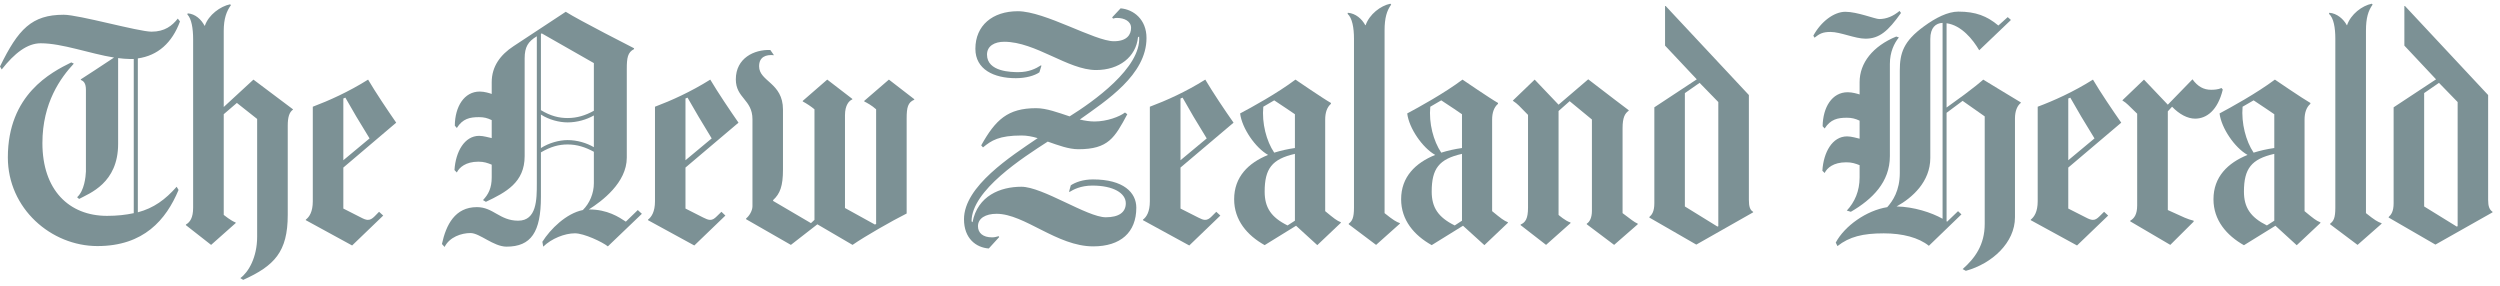 <svg xmlns="http://www.w3.org/2000/svg" width="288" height="33" viewBox="0 0 288 33">
  <g fill="#7C9195" fill-rule="evenodd">
    <path d="M105.322 11.491C104.592 11.791 104.447 12.373 104.447 13.632L104.447 24.595C102.787 25.425 99.648 27.215 98.213 28.212L94.16 25.841 91.111 28.212 85.953 25.255 85.953 25.162C86.281 24.916 86.684 24.298 86.684 23.757L86.684 13.739C86.684 11.456 84.767 11.321 84.767 9.14 84.767 6.69 86.888 5.69 88.74 5.758L89.16 6.36C88.225 6.262 87.448 6.559 87.448 7.634 87.448 9.406 90.199 9.509 90.199 12.628L90.199 19.532C90.199 21.437 89.863 22.315 89.063 23.05L89.063 23.147 93.423 25.706 93.827 25.329 93.827 12.591C93.494 12.303 92.897 11.908 92.478 11.689L92.478 11.619 95.298 9.169 98.185 11.39 98.185 11.456C97.815 11.59 97.342 12.119 97.342 13.265L97.342 23.963 100.79 25.867 100.929 25.805 100.929 12.591C100.446 12.154 99.858 11.83 99.561 11.689L99.561 11.619 102.402 9.169 105.322 11.424 105.322 11.491M33.75 12.628C33.314 12.932 33.148 13.532 33.148 14.473L33.148 24.757C33.148 29.026 31.601 30.624 28.015 32.242L27.686 32.037C28.619 31.364 29.623 29.658 29.623 27.268L29.623 13.703 27.288 11.857 25.774 13.156 25.774 24.757C25.774 24.757 26.65 25.467 27.15 25.63L27.15 25.7 24.32 28.212 21.416 25.938 21.416 25.867C21.886 25.598 22.249 25.096 22.249 23.929L22.249 4.52C22.249 3.264 22.056 2.141 21.583 1.665L21.622 1.538C22.522 1.6 23.196 2.266 23.566 2.967L23.599 2.967C24.033 1.702 25.39.726 26.509.495L26.603.59C26.097 1.293 25.774 2.141 25.774 3.577L25.774 12.325 29.196 9.171 33.75 12.591 33.75 12.628M20.735 2.469C19.83 4.934 18.181 6.407 15.879 6.728L15.879 24.458C17.708 23.973 19.047 22.996 20.35 21.513L20.569 21.881C19.129 25.329 16.557 28.347 11.225 28.347 5.896 28.347.904 24.025.904 18.137.904 10.878 5.896 8.335 8.212 7.189L8.502 7.33C7.002 8.942 4.885 11.825 4.885 16.481 4.885 21.881 7.941 24.867 12.333 24.867 13.504 24.867 14.517 24.75 15.409 24.557L15.409 6.796C15.262 6.802 15.098 6.796 14.939 6.796 14.517 6.796 14.062 6.747 13.608 6.692L13.608 16.575C13.608 21.108 10.307 22.267 9.112 22.919L8.883 22.72C9.714 21.98 9.873 20.372 9.898 19.762L9.898 10.346C9.898 9.609 9.651 9.338 9.312 9.213L9.312 9.137C9.873 8.77 11.704 7.595 13.137 6.63 10.346 6.18 7.161 4.985 4.691 4.985 3.144 4.985 1.675 6.12.197 8.001L0 7.663C2.101 3.349 3.658 1.699 7.34 1.699 9.093 1.699 15.943 3.648 17.466 3.648 18.965 3.648 19.839 2.967 20.481 2.141L20.735 2.469M85.075 14.132L78.967 19.303 78.967 24.025 81.013 25.062C81.32 25.222 81.577 25.324 81.792 25.329 82.081 25.344 82.311 25.183 82.56 24.933L83.109 24.398 83.564 24.834 79.985 28.279 74.651 25.365 74.651 25.3C75.052 25.001 75.454 24.398 75.454 23.19L75.454 12.294C77.326 11.59 79.569 10.582 81.823 9.171 82.702 10.652 84.074 12.692 85.075 14.132M81.987 15.945C80.857 14.1 79.985 12.628 79.205 11.25L78.967 11.347 78.967 18.46 81.987 15.945M73.944 24.63L70.026 28.382C69.386 27.87 67.271 26.877 66.23 26.877 65.064 26.877 63.549 27.471 62.579 28.414L62.481 27.853C63.396 26.396 65.228 24.58 67.143 24.198 67.931 23.419 68.413 22.27 68.413 21.107L68.413 17.485C67.441 16.956 66.482 16.642 65.389 16.642 64.386 16.642 63.446 16.89 62.314 17.554L62.314 22.685C62.314 26.741 61.175 28.414 58.354 28.414 56.85 28.414 55.266 26.847 54.204 26.847 53.147 26.847 51.788 27.306 51.215 28.449L50.911 28.11C51.386 25.904 52.412 23.861 54.938 23.861 56.836 23.861 57.56 25.423 59.695 25.423 61.833 25.423 61.842 22.98 61.842 21.142L61.842 4.179C60.836 4.784 60.44 5.403 60.44 6.728L60.44 17.985C60.44 21.015 58.297 22.147 55.974 23.251L55.641 23.05C56.249 22.414 56.645 21.679 56.645 20.437L56.645 18.969C56.146 18.769 55.771 18.626 55.102 18.626 53.643 18.626 52.899 19.303 52.627 19.87L52.355 19.59C52.488 17.485 53.502 15.649 55.205 15.649 55.7 15.649 56.342 15.853 56.645 15.908L56.645 13.837C56.146 13.598 55.763 13.495 55.176 13.495 54.128 13.495 53.3 13.668 52.627 14.743L52.395 14.473C52.412 12.294 53.465 10.547 55.271 10.547 55.822 10.547 56.422 10.743 56.645 10.824L56.645 9.472C56.645 7.648 57.644 6.312 59.161 5.319 59.161 5.319 63.348 2.571 65.174 1.357 66.631 2.295 73.041 5.558 73.041 5.558L73.041 5.657C72.308 6.025 72.206 6.662 72.206 7.941L72.206 18.158C72.206 21.045 69.343 23.175 67.833 24.129L67.876 24.129C69.97 24.129 71.294 25.001 72.097 25.534L73.473 24.198 73.944 24.63zM68.413 12.76L68.413 7.268C67.143 6.532 62.407 3.844 62.407 3.844L62.314 3.909 62.314 12.692C63.446 13.366 64.386 13.598 65.389 13.598 66.482 13.598 67.441 13.299 68.413 12.76L68.413 12.76zM68.413 16.956L68.413 13.299C67.586 13.776 66.496 14.1 65.389 14.1 64.401 14.1 63.225 13.787 62.314 13.196L62.314 17.055C63.225 16.471 64.401 16.138 65.389 16.138 66.496 16.138 67.586 16.471 68.413 16.956L68.413 16.956zM45.642 14.132L39.552 19.303 39.552 24.025 41.594 25.062C41.893 25.222 42.152 25.324 42.357 25.329 42.652 25.344 42.887 25.183 43.144 24.933L43.668 24.398 44.146 24.834 40.565 28.279 35.229 25.365 35.229 25.3C35.633 25.001 36.034 24.398 36.034 23.19L36.034 12.294C37.904 11.59 40.15 10.582 42.404 9.171 43.274 10.652 44.645 12.692 45.642 14.132M42.574 15.945C41.427 14.1 40.565 12.628 39.788 11.25L39.552 11.347 39.552 18.46 42.574 15.945M274.372 25.764L271.59 28.212 268.433 25.841 268.433 25.764C268.836 25.468 269.03 25.095 269.03 23.929L269.03 4.456C269.03 3.195 268.836 2.065 268.302 1.597L268.334 1.47C269.225 1.536 269.979 2.199 270.352 2.902L270.381 2.902C270.814 1.639 272.104.656 273.233.427L273.325.529C272.825 1.226 272.559 2.065 272.559 3.511L272.559 24.554C273.568 25.365 273.931 25.568 274.337 25.706L274.372 25.764M256.065 10.322C255.481 12.723 254.191 13.668 252.877 13.668 251.998 13.668 251.056 13.16 250.223 12.294L249.733 12.827 249.733 24.198C251.699 25.095 251.961 25.235 252.708 25.423L252.708 25.534 250.018 28.21 245.402 25.5 245.402 25.423C245.869 25.16 246.202 24.696 246.202 23.658L246.202 13.098C245.17 12.091 244.967 11.859 244.567 11.619L244.494 11.558 246.986 9.171 249.733 12.06 252.574 9.137C253.184 9.981 253.877 10.343 254.716 10.343 255.026 10.343 255.521 10.322 255.921 10.139L256.065 10.322M218.994 1.494C217.515 3.577 216.508 4.456 214.899 4.456 213.706 4.456 212.013 3.68 210.877 3.68 209.967 3.68 209.606 3.888 209.035 4.343L208.895 4.111C209.766 2.503 211.263 1.357 212.59 1.357 213.956 1.357 216.019 2.194 216.48 2.194 217.32 2.194 218.089 1.871 218.828 1.26L218.994 1.494M218.751 4.312C218.212 4.985 217.714 5.986 217.714 7.36L217.714 17.985C217.714 20.975 215.696 22.958 213.218 24.398L212.752 24.258C213.659 23.29 214.226 22.014 214.226 20.437L214.226 19.027C213.726 18.837 213.347 18.697 212.687 18.697 211.199 18.697 210.471 19.356 210.2 19.929L209.937 19.669C210.066 17.556 211.077 15.711 212.781 15.711 213.286 15.711 213.93 15.911 214.226 15.977L214.226 13.899C213.726 13.671 213.342 13.563 212.752 13.563 211.709 13.563 210.877 13.739 210.2 14.801L209.967 14.539C210 12.361 211.043 10.625 212.858 10.625 213.401 10.625 214.001 10.809 214.226 10.881L214.226 9.47C214.226 7.235 215.758 5.319 218.447 4.208L218.751 4.312M188.667 25.838L185.948 28.21 182.796 25.838 182.796 25.764C183.132 25.568 183.389 25.071 183.389 24.296L183.389 13.768 180.825 11.656 179.546 12.789 179.546 24.759C179.546 24.759 180.353 25.472 180.922 25.628L180.922 25.706 178.107 28.21 175.174 25.935 175.174 25.867C175.721 25.628 176.028 25.202 176.028 23.929L176.028 13.235C175.054 12.227 174.786 11.939 174.345 11.656L174.276 11.59 176.794 9.171 179.546 12.06 182.963 9.137C184.912 10.652 187.622 12.692 187.622 12.692L187.622 12.76C187.191 13.065 186.92 13.534 186.92 14.767L186.92 24.554C187.928 25.3 188.225 25.573 188.667 25.764L188.667 25.838M161.268 25.764L158.526 28.212 155.374 25.841 155.374 25.764C155.769 25.468 155.979 25.095 155.979 23.929L155.979 4.456C155.979 3.195 155.769 2.065 155.246 1.597L155.266 1.47C156.18 1.536 156.905 2.199 157.28 2.902L157.32 2.902C157.761 1.639 159.045.656 160.17.427L160.265.529C159.76 1.226 159.503 2.065 159.503 3.511L159.503 24.554C160.504 25.365 160.876 25.568 161.268 25.706L161.268 25.764M132.077 4.382C132.077 8.628 127.445 11.589 124.395 13.768 124.932 13.904 125.578 13.996 126.074 13.996 127.533 13.996 128.996 13.432 129.599 12.961L129.865 13.16C128.419 15.853 127.692 17.191 124.23 17.191 123.104 17.191 121.897 16.731 120.7 16.312 117.901 18.122 111.923 21.921 111.923 25.498L112.034 25.601C112.619 22.55 115.247 21.513 117.66 21.513 120.105 21.513 125.268 25.03 127.383 25.03 128.889 25.03 129.692 24.462 129.692 23.419 129.692 22.245 128.253 21.379 125.842 21.379 124.497 21.379 123.629 21.85 123.22 22.108L123.155 22.077 123.356 21.348C123.865 21.013 124.732 20.669 125.906 20.669 129.432 20.669 130.903 22.181 130.903 23.929 130.903 26.773 129.095 28.382 125.936 28.382 121.758 28.382 118.029 24.63 114.803 24.63 113.519 24.63 112.662 25.16 112.662 26.059 112.662 26.847 113.253 27.343 114.272 27.343 114.568 27.343 114.68 27.306 115.052 27.21L115.106 27.311 113.908 28.625C112.44 28.521 111.052 27.471 111.052 25.255 111.052 21.457 116.491 17.985 119.54 15.914 118.908 15.723 118.283 15.609 117.696 15.609 115.082 15.609 114.21 16.183 113.241 16.981L113.035 16.745C114.68 13.805 116.08 12.462 119.366 12.462 120.55 12.462 121.897 12.971 123.22 13.407 125.864 11.762 131.509 7.804 131.228 4.211L131.098 4.285C130.866 6.559 128.935 8.068 126.269 8.068 123.043 8.068 119.302 4.811 115.682 4.811 114.583 4.811 113.703 5.289 113.703 6.292 113.703 8.291 116.566 8.31 117.32 8.31 118.533 8.31 119.339 7.899 119.905 7.534L119.976 7.56 119.736 8.335C119.183 8.715 118.196 9.007 117.021 9.007 114.494 9.007 112.364 8.001 112.364 5.621 112.364 2.94 114.334 1.293 117.255 1.293 120.374 1.293 126.125 4.75 128.319 4.75 129.838 4.75 130.299 3.979 130.299 3.208 130.299 2.443 129.52 2.066 128.684 2.066 128.445 2.066 128.544 2.069 128.223 2.141L128.119 2.003 129.095.96C130.601 1.093 132.077 2.242 132.077 4.382M287.14 24.462L280.561 28.178 275.174 25.062 275.174 25.001C275.467 24.734 275.745 24.355 275.745 23.419L275.745 12.363 280.633 9.14 276.983 5.254 276.983.688 277.049.688 286.633 10.948 286.633 23.019C286.633 23.757 286.773 24.149 287.14 24.398L287.14 24.462zM283.12 26.059L283.12 11.756 280.97 9.544 279.262 10.722 279.262 23.784 283.013 26.099 283.12 26.059 283.12 26.059zM267.33 25.668L264.583 28.249 262.129 26.005 258.502 28.249C256.493 27.111 254.992 25.363 254.992 22.954 254.992 20.372 256.642 18.769 258.918 17.847 257.441 17.022 255.893 14.751 255.693 13.067 256.97 12.388 259.951 10.753 262.067 9.171 262.067 9.171 265.319 11.391 266.155 11.859L266.155 11.962C265.688 12.361 265.485 13.01 265.485 13.768L265.485 24.325C266.488 25.157 266.827 25.423 267.281 25.601L267.33 25.668zM261.998 17.053L261.998 13.16C261.998 13.16 260.343 12.028 259.616 11.56L258.345 12.295C258.188 14.194 258.717 16.245 259.616 17.586 260.382 17.348 261.163 17.168 261.998 17.053L261.998 17.053zM261.998 25.423L261.998 17.725C259.354 18.322 258.502 19.431 258.502 22.075 258.502 23.895 259.252 25.03 261.146 25.971L261.998 25.423 261.998 25.423zM244.367 14.132L238.265 19.303 238.265 24.025 240.308 25.062C240.609 25.222 240.866 25.324 241.082 25.329 241.361 25.344 241.594 25.183 241.85 24.933L242.391 24.398 242.859 24.834 239.274 28.279 233.943 25.365 233.943 25.3C234.337 25.001 234.743 24.398 234.743 23.19L234.743 12.294C236.623 11.59 238.864 10.582 241.109 9.171 241.981 10.652 243.363 12.692 244.367 14.132M241.287 15.945C240.141 14.1 239.274 12.628 238.499 11.25L238.265 11.347 238.265 18.46 241.287 15.945"/>
    <path d="M232.794 11.859C232.397 12.163 232.125 12.789 232.125 13.632L232.125 25.03C232.125 27.959 229.487 30.367 226.465 31.199L226.094 30.999C227.505 29.762 228.639 28.21 228.639 25.802L228.639 13.407 226.094 11.619 224.245 12.995 224.245 25.498 224.31 25.534 225.566 24.327 225.957 24.696 222.206 28.316C221.031 27.373 219.191 26.882 217.007 26.882 214.592 26.882 213.053 27.266 211.675 28.349L211.479 27.944C212.504 26.024 215.013 24.247 217.41 23.865 218.037 23.168 218.857 21.963 218.857 19.929L218.857 8.134C218.857 6.115 219.279 4.755 221.63 3.044 222.972 2.056 224.384 1.338 225.6 1.338 227.612 1.338 228.908 1.851 230.211 2.94L231.29 1.972 231.659 2.3 228.004 5.792C227.303 4.58 225.961 2.904 224.245 2.679L224.245 12.388C227.576 10.029 228.468 9.171 228.468 9.171 228.748 9.338 231.825 11.223 232.794 11.794L232.794 11.859zM223.785 25.2L223.785 2.635C223.004 2.665 222.371 3.179 222.371 4.486L222.371 18.196C222.371 20.922 220.311 22.778 218.488 23.782 220.48 23.825 222.495 24.477 223.785 25.2L223.785 25.2zM201.962 24.462L195.413 28.178 190.004 25.062 190.004 25.001C190.307 24.734 190.58 24.355 190.58 23.419L190.58 12.363 195.468 9.14 191.814 5.254 191.814.688 191.88.688 201.471 10.948 201.471 23.019C201.471 23.784 201.598 24.198 201.962 24.398L201.962 24.462zM197.949 26.059L197.949 11.756 195.795 9.544 194.097 10.726 194.097 23.784 197.849 26.099 197.949 26.059 197.949 26.059zM173.71 25.668L171.002 28.239 168.539 26.005 164.932 28.239C162.913 27.111 161.41 25.363 161.41 22.954 161.41 20.372 163.06 18.769 165.336 17.847 163.863 17.022 162.307 14.751 162.113 13.067 163.387 12.388 166.369 10.753 168.48 9.171 168.48 9.171 171.728 11.391 172.572 11.859L172.572 11.962C172.098 12.361 171.893 13.01 171.893 13.768L171.893 24.325C172.906 25.157 173.25 25.423 173.71 25.601L173.71 25.668zM168.421 17.053L168.421 13.16C168.421 13.16 166.78 12.028 166.032 11.56L164.769 12.295C164.587 14.194 165.128 16.245 166.032 17.586 166.793 17.348 167.583 17.168 168.421 17.053L168.421 17.053zM168.421 25.423L168.421 17.725C165.762 18.322 164.932 19.431 164.932 22.075 164.932 23.895 165.674 25.03 167.583 25.971L168.421 25.423 168.421 25.423zM154.464 25.668L151.752 28.239 149.306 26.005 145.689 28.239C143.671 27.111 142.174 25.363 142.174 22.954 142.174 20.372 143.812 18.769 146.083 17.847 144.611 17.022 143.062 14.751 142.862 13.067 144.151 12.388 147.135 10.753 149.236 9.171 149.236 9.171 152.483 11.391 153.323 11.859L153.323 11.962C152.856 12.361 152.662 13.01 152.662 13.768L152.662 24.325C153.668 25.157 154.002 25.423 154.464 25.601L154.464 25.668zM149.174 17.053L149.174 13.16C149.174 13.16 147.519 12.028 146.789 11.56L145.532 12.295C145.353 14.194 145.884 16.245 146.789 17.586 147.547 17.348 148.353 17.168 149.174 17.053L149.174 17.053zM149.174 25.423L149.174 17.725C146.532 18.322 145.689 19.431 145.689 22.075 145.689 23.895 146.418 25.03 148.326 25.971L149.174 25.423 149.174 25.423zM142.105 14.132L135.993 19.303 135.993 24.025 138.042 25.062C138.346 25.222 138.589 25.324 138.808 25.329 139.09 25.344 139.341 25.183 139.582 24.933L140.116 24.398 140.585 24.834 137.004 28.279 131.671 25.365 131.671 25.3C132.077 25.001 132.463 24.398 132.463 23.19L132.463 12.294C134.343 11.59 136.601 10.582 138.848 9.171 139.725 10.652 141.09 12.692 142.105 14.132M139.014 15.945C137.869 14.1 137.004 12.628 136.236 11.25L135.993 11.347 135.993 18.46 139.014 15.945"/>
  </g>
</svg>
